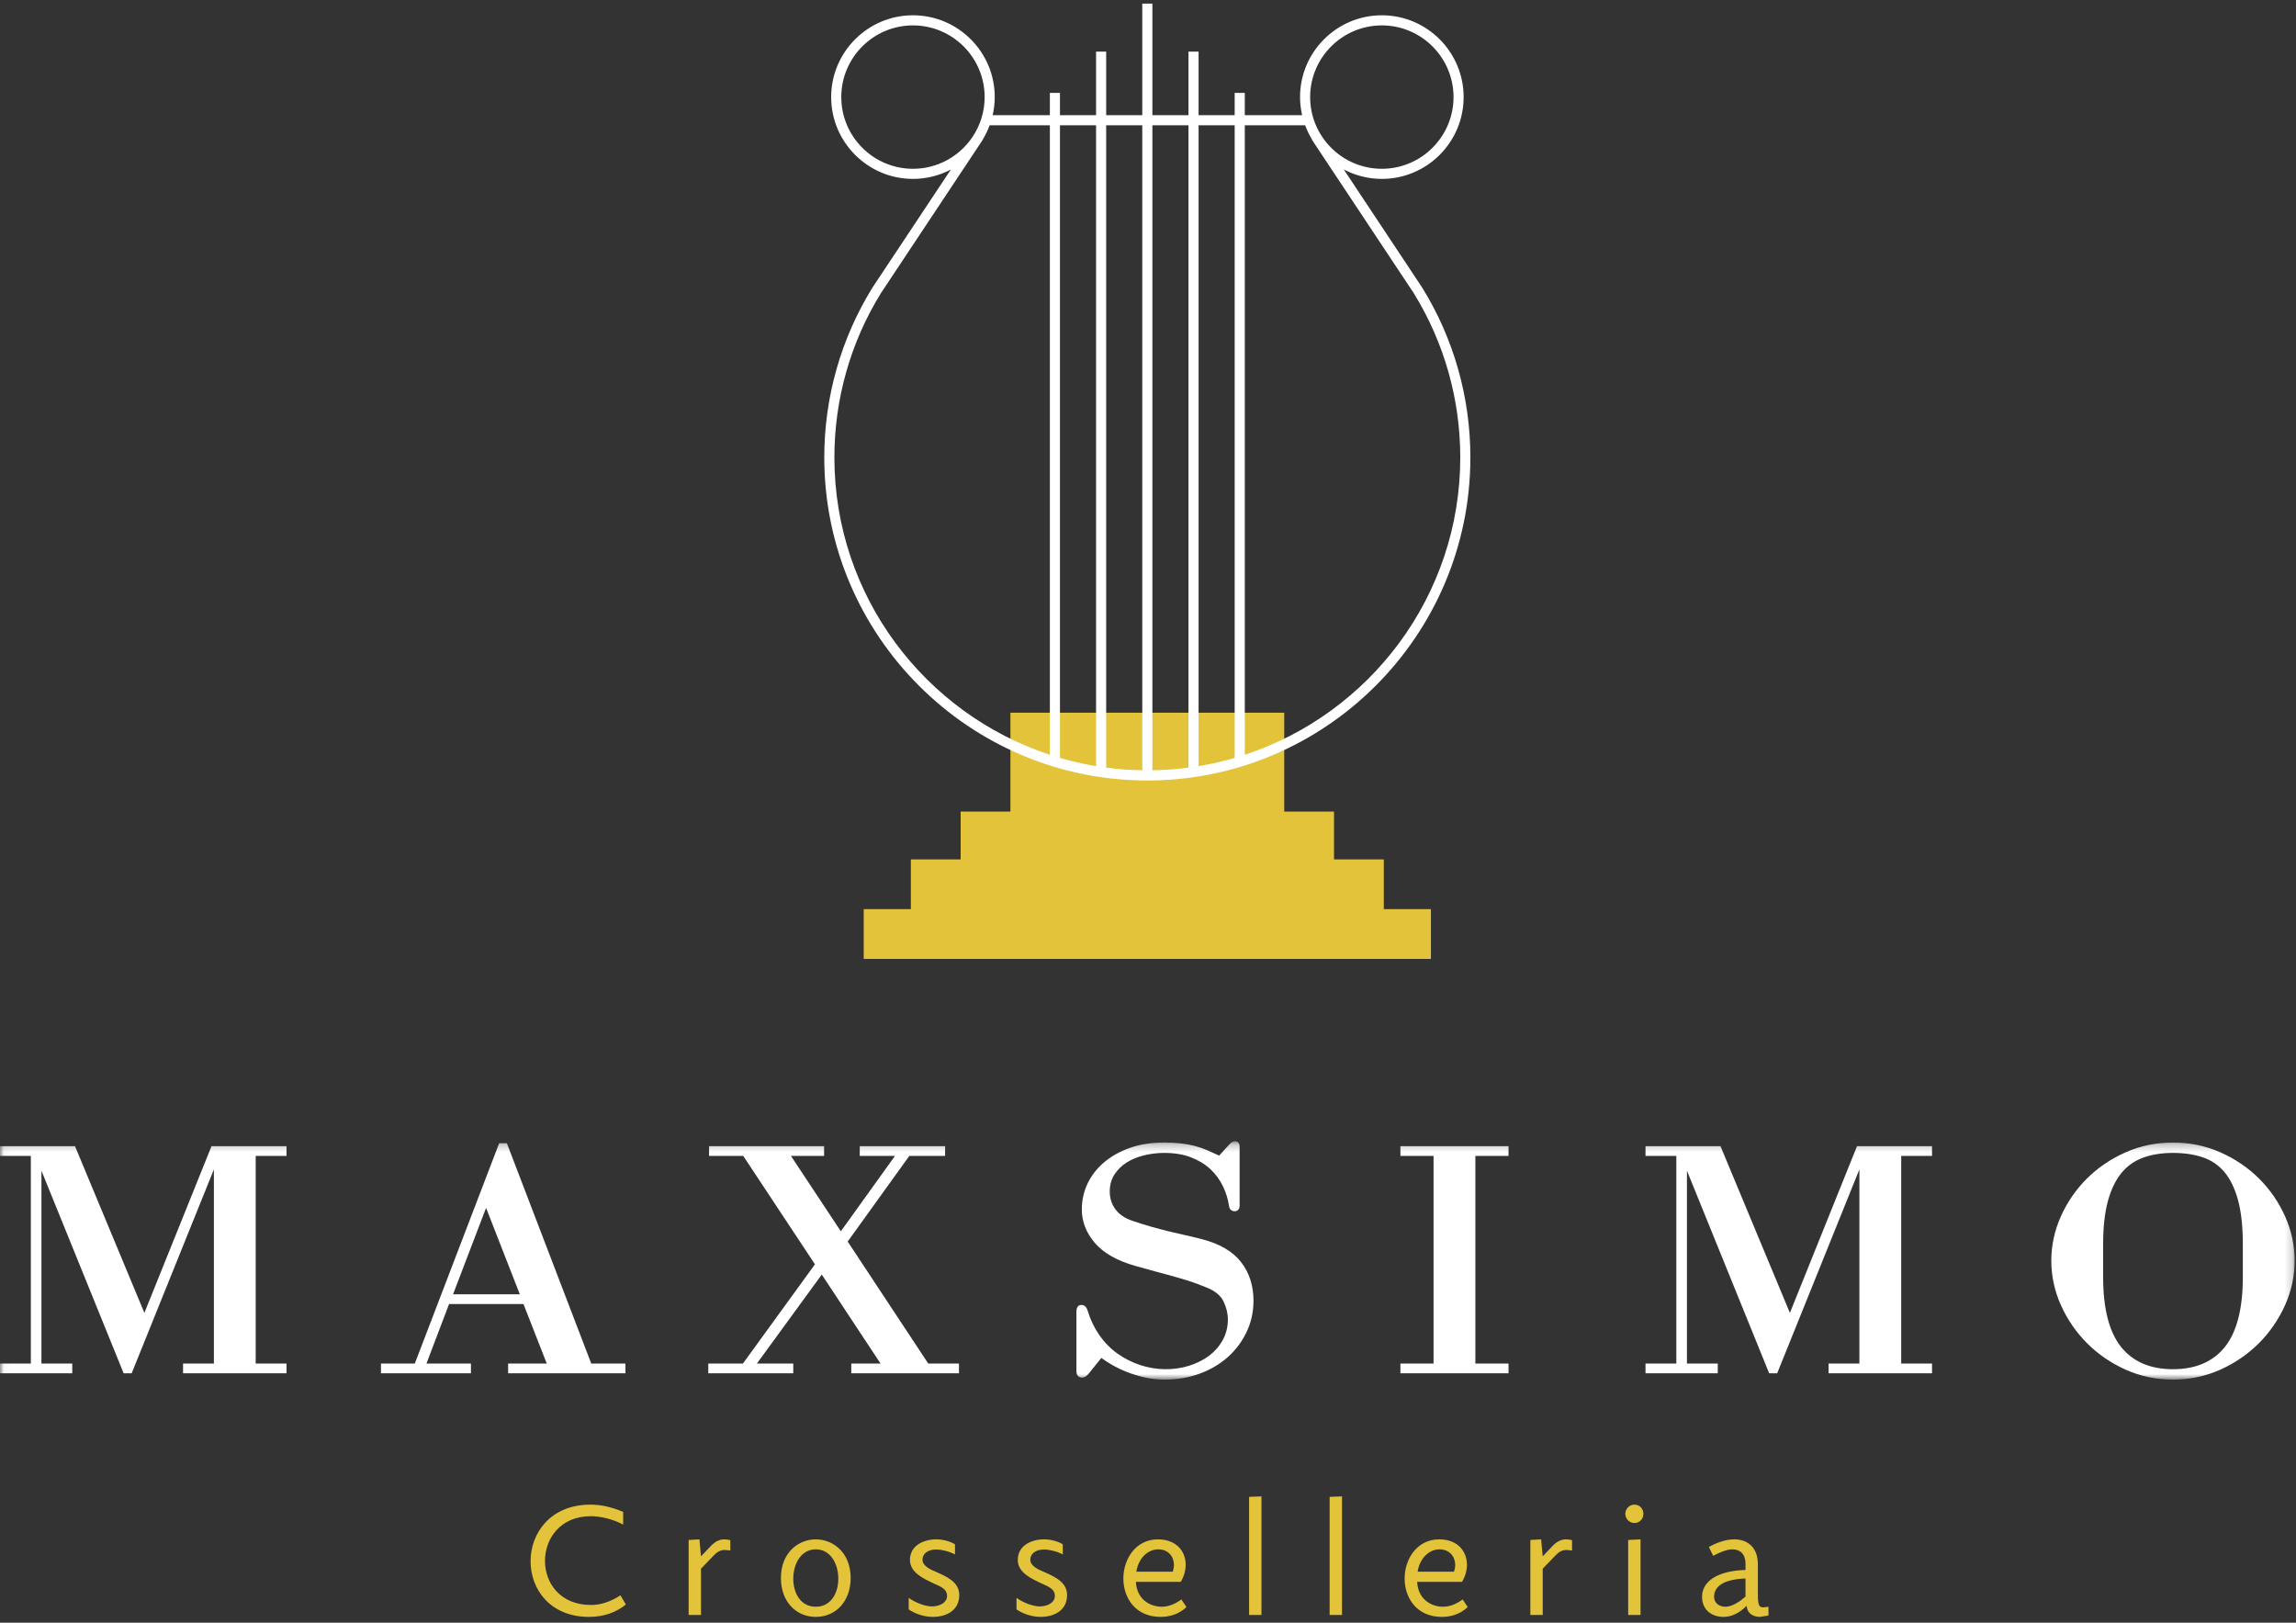 <?xml version="1.0" encoding="UTF-8"?>
<svg width="300px" height="212px" viewBox="0 0 300 212" version="1.1" xmlns="http://www.w3.org/2000/svg" xmlns:xlink="http://www.w3.org/1999/xlink">
    <rect x="0" y="0" width="300" height="212" fill="#333333" stroke="none"/>
    <title>logo/maxsimo/primary</title>
    <defs>
        <polygon id="path-1" points="0.031 0.245 299.824 0.245 299.824 31.223 0.031 31.223"></polygon>
    </defs>
    <g id="Symbols" stroke="none" stroke-width="1" fill="none" fill-rule="evenodd">
        <g id="footer" transform="translate(-166, -134)">
            <g id="logo/maxsimo/primary" transform="translate(166, 134)">
                <path d="M81.071,208.424 C79.745,209.294 78.399,209.688 77.239,209.688 C73.179,209.688 71.21,206.808 71.21,203.928 C71.21,201.007 73.22,198.086 77.197,198.086 C78.399,198.086 80.097,198.46 81.423,199.184 L81.423,197.527 C79.911,196.885 78.502,196.575 77.156,196.575 C71.936,196.575 69.325,200.282 69.325,203.97 C69.325,207.616 71.873,211.242 76.948,211.242 C78.833,211.242 80.491,210.682 81.775,209.626 L81.071,208.424 Z M95.427,201.215 C95.22,201.153 94.827,201.112 94.619,201.112 C93.915,201.112 93.314,201.505 92.817,202.044 L91.594,203.329 L91.388,201.112 L89.979,201.194 L89.979,210.993 L91.594,210.993 L91.594,204.944 L93.314,203.162 C93.708,202.748 94.163,202.499 94.682,202.499 C94.848,202.499 95.241,202.541 95.427,202.582 L95.427,201.215 Z M111.15,206.166 C111.15,202.81 108.83,201.112 106.592,201.112 C104.356,201.112 102.035,202.81 102.035,206.166 C102.035,209.191 103.962,211.242 106.592,211.242 C109.224,211.242 111.15,209.191 111.15,206.166 L111.15,206.166 Z M109.534,206.249 C109.534,208.093 108.603,209.916 106.592,209.916 C104.582,209.916 103.651,208.093 103.651,206.249 C103.651,204.343 104.645,202.417 106.592,202.417 C108.54,202.417 109.534,204.343 109.534,206.249 L109.534,206.249 Z M125.34,208.383 C125.34,206.684 123.704,205.979 122.254,205.338 C121.57,205.047 120.534,204.592 120.534,203.763 C120.534,203.017 121.197,202.438 122.336,202.438 C123,202.438 123.974,202.665 124.781,203.079 L124.781,201.753 C124.119,201.359 123.207,201.112 122.336,201.112 C120.7,201.112 118.897,201.899 118.897,203.804 C118.897,205.503 120.804,206.291 121.902,206.829 C122.626,207.182 123.745,207.492 123.745,208.487 C123.745,209.398 122.771,209.874 121.736,209.874 C121.114,209.874 119.83,209.542 118.732,208.756 L118.732,210.268 C119.622,210.869 120.804,211.242 121.86,211.242 C123.62,211.242 125.34,210.434 125.34,208.383 L125.34,208.383 Z M139.427,208.383 C139.427,206.684 137.79,205.979 136.34,205.338 C135.657,205.047 134.62,204.592 134.62,203.763 C134.62,203.017 135.284,202.438 136.424,202.438 C137.086,202.438 138.06,202.665 138.867,203.079 L138.867,201.753 C138.205,201.359 137.294,201.112 136.424,201.112 C134.787,201.112 132.984,201.899 132.984,203.804 C132.984,205.503 134.89,206.291 135.989,206.829 C136.713,207.182 137.832,207.492 137.832,208.487 C137.832,209.398 136.858,209.874 135.823,209.874 C135.201,209.874 133.916,209.542 132.818,208.756 L132.818,210.268 C133.709,210.869 134.89,211.242 135.947,211.242 C137.708,211.242 139.427,210.434 139.427,208.383 L139.427,208.383 Z M154.363,208.963 C153.513,209.585 152.644,209.916 151.795,209.916 C150.406,209.916 148.542,209.067 148.417,206.664 L154.28,206.664 C154.716,205.939 154.923,205.172 154.923,204.426 C154.923,202.665 153.7,201.112 151.297,201.112 C148.397,201.112 146.781,203.681 146.781,206.229 C146.781,208.735 148.335,211.242 151.65,211.242 C152.665,211.242 153.97,210.972 155.026,209.957 L154.363,208.963 Z M153.224,205.338 L148.48,205.338 C148.728,203.681 149.888,202.417 151.359,202.417 C152.644,202.417 153.389,203.37 153.389,204.447 C153.389,204.716 153.327,205.068 153.224,205.338 L153.224,205.338 Z M164.825,195.497 L163.208,195.559 L163.208,210.993 L164.825,210.993 L164.825,195.497 Z M175.348,195.497 L173.732,195.559 L173.732,210.993 L175.348,210.993 L175.348,195.497 Z M191.113,208.963 C190.264,209.585 189.394,209.916 188.544,209.916 C187.157,209.916 185.292,209.067 185.168,206.664 L191.031,206.664 C191.465,205.939 191.672,205.172 191.672,204.426 C191.672,202.665 190.45,201.112 188.047,201.112 C185.147,201.112 183.532,203.681 183.532,206.229 C183.532,208.735 185.084,211.242 188.399,211.242 C189.415,211.242 190.719,210.972 191.776,209.957 L191.113,208.963 Z M189.973,205.338 L185.229,205.338 C185.478,203.681 186.638,202.417 188.11,202.417 C189.394,202.417 190.14,203.37 190.14,204.447 C190.14,204.716 190.077,205.068 189.973,205.338 L189.973,205.338 Z M205.407,201.215 C205.199,201.153 204.806,201.112 204.599,201.112 C203.895,201.112 203.294,201.505 202.797,202.044 L201.574,203.329 L201.367,201.112 L199.959,201.194 L199.959,210.993 L201.574,210.993 L201.574,204.944 L203.294,203.162 C203.688,202.748 204.143,202.499 204.66,202.499 C204.827,202.499 205.22,202.541 205.407,202.582 L205.407,201.215 Z M214.356,210.993 L214.356,201.112 L212.74,201.194 L212.74,210.993 L214.356,210.993 Z M214.728,197.776 C214.728,197.114 214.232,196.575 213.569,196.575 C212.906,196.575 212.367,197.114 212.367,197.776 C212.367,198.439 212.906,198.977 213.569,198.977 C214.232,198.977 214.728,198.439 214.728,197.776 L214.728,197.776 Z M231.073,209.916 L230.39,209.998 C229.728,209.998 229.686,209.48 229.686,207.989 L229.686,204.384 C229.686,202.065 228.257,201.112 226.599,201.112 C225.542,201.112 224.362,201.505 223.285,202.106 L223.844,203.266 C224.465,202.935 225.542,202.417 226.33,202.417 C227.324,202.417 228.071,202.955 228.071,204.343 L228.071,205.11 C224.444,205.213 222.394,206.58 222.394,208.611 C222.394,210.268 223.574,211.242 225.211,211.242 C226.185,211.242 227.241,210.785 228.194,209.812 L228.215,209.812 L228.257,210.04 C228.422,210.931 229.272,211.242 229.955,211.242 L231.073,211.056 L231.073,209.916 Z M228.071,208.59 C227.448,209.128 226.413,209.916 225.438,209.916 C224.817,209.916 223.968,209.585 223.968,208.59 C223.968,207.182 225.376,206.312 228.071,206.229 L228.071,208.59 L228.071,208.59 Z" id="Fill-1" fill="#E2C339"></path>
                <g id="Group-5" transform="translate(0, 149.02)">
                    <mask id="mask-2" fill="white">
                        <use xlink:href="#path-1"></use>
                    </mask>
                    <g id="Clip-3"></g>
                    <path d="M283.926,0.245 C286.105,0.245 288.184,0.676 290.11,1.525 C292.032,2.374 293.73,3.524 295.157,4.941 C296.584,6.358 297.731,8.018 298.567,9.877 C299.402,11.74 299.824,13.695 299.824,15.69 C299.824,17.686 299.402,19.642 298.567,21.503 C297.731,23.362 296.586,25.03 295.158,26.462 C293.727,27.896 292.03,29.06 290.112,29.922 C288.184,30.785 286.103,31.223 283.926,31.223 C281.746,31.223 279.665,30.785 277.74,29.922 C275.822,29.061 274.125,27.896 272.694,26.462 C271.265,25.029 270.119,23.361 269.285,21.503 C268.45,19.639 268.027,17.684 268.027,15.69 C268.027,13.697 268.45,11.742 269.285,9.877 C270.119,8.02 271.265,6.361 272.695,4.941 C274.124,3.523 275.821,2.374 277.742,1.525 C279.665,0.676 281.745,0.245 283.926,0.245 Z M161.379,0.072 C161.517,0.072 161.97,0.124 161.97,0.795 L161.97,0.795 L161.97,8.501 C161.97,9.034 161.639,9.224 161.329,9.224 C160.914,9.224 160.637,8.966 160.588,8.534 C160.459,7.655 160.189,6.78 159.784,5.943 C159.381,5.113 158.835,4.37 158.159,3.733 C157.488,3.1 156.638,2.58 155.634,2.19 C154.634,1.8 153.449,1.603 152.113,1.603 C151.236,1.603 150.352,1.71 149.489,1.92 C148.636,2.127 147.869,2.442 147.208,2.858 C146.561,3.264 146.024,3.795 145.61,4.438 C145.206,5.064 145.002,5.806 145.002,6.641 C145.002,7.526 145.253,8.313 145.75,8.978 C146.247,9.65 146.996,10.154 147.975,10.479 C148.937,10.804 149.773,11.065 150.531,11.278 C151.299,11.492 152.035,11.686 152.738,11.858 C153.439,12.031 154.124,12.189 154.793,12.334 C155.468,12.479 156.195,12.652 156.971,12.854 C159.305,13.446 161.043,14.449 162.135,15.837 C163.229,17.225 163.783,18.938 163.783,20.93 C163.783,22.381 163.477,23.756 162.874,25.018 C162.272,26.275 161.444,27.377 160.413,28.292 C159.381,29.209 158.147,29.934 156.745,30.446 C155.343,30.962 153.801,31.223 152.165,31.223 C151.278,31.223 150.402,31.126 149.557,30.935 C148.718,30.741 147.925,30.497 147.197,30.207 C146.464,29.913 145.79,29.585 145.195,29.234 C144.704,28.945 144.271,28.662 143.905,28.39 L143.905,28.39 L142.269,30.422 C141.972,30.786 141.685,30.963 141.389,30.963 C140.924,30.963 140.646,30.644 140.646,30.11 L140.646,30.11 L140.646,22.358 C140.646,21.551 141.095,21.464 141.288,21.464 C141.522,21.464 141.94,21.564 142.122,22.241 C142.478,23.411 142.999,24.49 143.665,25.442 C144.331,26.392 145.129,27.198 146.037,27.839 C146.944,28.482 147.951,28.985 149.032,29.338 C151.032,29.988 153.301,30.066 155.4,29.401 C156.371,29.094 157.239,28.658 157.984,28.103 C158.717,27.553 159.317,26.863 159.766,26.051 C160.21,25.247 160.436,24.34 160.436,23.355 C160.436,22.568 160.242,21.773 159.86,20.991 C159.492,20.24 158.764,19.639 157.695,19.207 C156.801,18.837 156.003,18.54 155.325,18.326 C154.64,18.111 153.964,17.91 153.294,17.724 C152.624,17.537 151.904,17.341 151.134,17.14 C150.361,16.938 149.42,16.677 148.308,16.359 C145.948,15.683 144.182,14.677 143.058,13.368 C141.925,12.049 141.351,10.572 141.351,8.978 C141.351,7.817 141.597,6.698 142.083,5.652 C142.568,4.61 143.287,3.673 144.221,2.87 C145.152,2.07 146.292,1.426 147.611,0.954 C148.929,0.484 150.443,0.245 152.113,0.245 C152.922,0.245 153.654,0.282 154.287,0.355 C154.93,0.431 155.536,0.543 156.09,0.687 C156.661,0.837 157.226,1.031 157.768,1.265 C158.249,1.472 158.759,1.702 159.295,1.957 L159.295,1.957 L160.612,0.513 C160.869,0.218 161.121,0.072 161.379,0.072 Z M9.798,0.721 L18.866,22.505 L27.637,0.721 L37.437,0.721 L37.437,1.992 L33.409,1.992 L33.409,29.128 L37.437,29.128 L37.437,30.399 L23.917,30.399 L23.917,29.128 L27.947,29.128 L27.947,3.758 L17.202,30.399 L16.157,30.399 L16.084,30.219 L5.414,3.924 L5.414,29.128 L9.442,29.128 L9.442,30.399 L0,30.399 L0,29.128 L4.028,29.128 L4.028,1.992 L0,1.992 L0,0.721 L9.798,0.721 Z M224.804,0.721 L224.877,0.9 L233.871,22.505 L242.642,0.721 L252.443,0.721 L252.443,1.992 L248.415,1.992 L248.415,29.128 L252.443,29.128 L252.443,30.399 L238.923,30.399 L238.923,29.128 L242.952,29.128 L242.952,3.758 L232.208,30.399 L231.164,30.399 L220.419,3.924 L220.419,29.128 L224.447,29.128 L224.447,30.399 L215.006,30.399 L215.006,29.128 L219.033,29.128 L219.033,1.992 L215.006,1.992 L215.006,0.721 L224.804,0.721 Z M66.226,0.331 L77.254,29.128 L81.724,29.128 L81.724,30.399 L66.392,30.399 L66.392,29.128 L71.444,29.128 L68.397,21.35 L58.675,21.35 L55.721,29.128 L61.533,29.128 L61.533,30.399 L49.776,30.399 L49.776,29.128 L54.197,29.128 L65.224,0.331 L66.226,0.331 Z M107.678,0.721 L107.678,1.992 L103.345,1.992 L109.865,11.846 L116.944,1.992 L112.336,1.992 L112.336,0.721 L123.489,0.721 L123.489,1.992 L118.815,1.992 L110.761,13.186 L121.29,29.128 L125.301,29.128 L125.301,30.399 L111.227,30.399 L111.227,29.128 L115.057,29.128 L107.376,17.497 L98.894,29.128 L103.65,29.128 L103.65,30.399 L92.546,30.399 L92.546,29.128 L97.07,29.128 L106.483,16.159 L97.111,1.992 L92.647,1.992 L92.647,0.721 L107.678,0.721 Z M197.106,0.721 L197.106,1.992 L192.775,1.992 L192.775,29.128 L197.106,29.128 L197.106,30.399 L182.981,30.399 L182.981,29.128 L187.312,29.128 L187.312,1.992 L182.981,1.992 L182.981,0.721 L197.106,0.721 Z M283.926,1.603 C282.458,1.603 281.136,1.816 279.998,2.236 L279.998,2.236 C278.877,2.647 277.928,3.323 277.176,4.247 C276.417,5.176 275.826,6.408 275.419,7.906 C275.008,9.419 274.8,11.308 274.8,13.525 L274.8,13.525 L274.8,17.856 C274.8,21.953 275.592,25.019 277.153,26.964 C278.699,28.888 280.977,29.865 283.926,29.865 C286.875,29.865 289.153,28.888 290.699,26.964 C292.26,25.02 293.052,21.956 293.052,17.856 L293.052,17.856 L293.052,13.525 C293.052,11.251 292.844,9.324 292.433,7.798 C292.025,6.285 291.435,5.055 290.677,4.14 C289.926,3.234 288.978,2.579 287.859,2.194 C286.722,1.802 285.398,1.603 283.926,1.603 Z M63.512,8.785 L59.196,20.077 L67.92,20.077 L63.512,8.785 Z" id="Combined-Shape" fill="#FFFFFF" mask="url(#mask-2)"></path>
                </g>
                <polyline id="Fill-11" fill="#E2C339" points="180.81 118.776 180.81 112.28 174.305 112.28 174.305 106.028 167.8 106.028 167.8 93.113 132.024 93.113 132.024 106.028 125.52 106.028 125.52 112.28 119.014 112.28 119.014 118.776 112.854 118.776 112.854 125.282 186.969 125.282 186.969 118.776 180.81 118.776"></polyline>
                <path d="M162.647,98.609 L162.647,16.371 L170.535,16.371 C170.775,17.024 171.078,17.645 171.435,18.231 L171.411,18.246 L184.732,38.314 C188.703,44.747 190.802,52.164 190.802,59.762 C190.802,77.862 178.975,93.243 162.647,98.609 Z M180.554,3.318 C185.719,3.318 189.921,7.519 189.921,12.684 C189.921,17.85 185.719,22.052 180.554,22.052 C175.388,22.052 171.186,17.85 171.186,12.684 C171.186,7.519 175.388,3.318 180.554,3.318 Z M161.326,99.017 C159.789,99.465 158.215,99.826 156.61,100.093 L156.61,16.371 L161.326,16.371 L161.326,99.017 Z M155.289,100.285 C153.742,100.489 152.169,100.608 150.573,100.633 L150.573,16.371 L155.289,16.371 L155.289,100.285 Z M149.252,100.633 C147.656,100.608 146.083,100.489 144.535,100.285 L144.535,16.371 L149.252,16.371 L149.252,100.633 Z M143.215,100.092 C141.609,99.826 140.036,99.465 138.498,99.017 L138.498,16.371 L143.215,16.371 L143.215,100.092 Z M137.178,98.609 C120.85,93.243 109.023,77.862 109.023,59.762 C109.023,52.151 111.129,44.723 115.113,38.282 L128.132,18.678 C128.144,18.66 128.156,18.641 128.168,18.623 L128.419,18.246 L128.404,18.236 C128.762,17.649 129.065,17.026 129.307,16.371 L137.178,16.371 L137.178,98.609 Z M119.288,22.052 C114.124,22.052 109.923,17.85 109.923,12.684 C109.923,7.519 114.124,3.318 119.288,3.318 C124.454,3.318 128.656,7.519 128.656,12.684 C128.656,14.605 128.073,16.392 127.077,17.879 L127.034,17.944 C125.347,20.421 122.505,22.052 119.288,22.052 Z M185.855,37.621 L175.58,22.136 C177.067,22.922 178.758,23.372 180.554,23.372 C186.447,23.372 191.241,18.578 191.241,12.684 C191.241,6.792 186.447,1.997 180.554,1.997 C174.66,1.997 169.866,6.792 169.866,12.684 C169.866,13.499 169.965,14.289 170.139,15.051 L162.647,15.051 L162.647,12.135 L161.326,12.135 L161.326,15.051 L156.61,15.051 L156.61,6.745 L155.289,6.745 L155.289,15.051 L150.573,15.051 L150.573,0.476 L149.252,0.476 L149.252,15.051 L144.535,15.051 L144.535,6.745 L143.215,6.745 L143.215,15.051 L138.498,15.051 L138.498,12.135 L137.178,12.135 L137.178,15.051 L129.703,15.051 C129.876,14.289 129.976,13.499 129.976,12.684 C129.976,6.792 125.182,1.997 119.288,1.997 C113.396,1.997 108.602,6.792 108.602,12.684 C108.602,18.578 113.396,23.372 119.288,23.372 C121.077,23.372 122.761,22.925 124.244,22.145 L113.996,37.576 C109.879,44.229 107.702,51.901 107.702,59.762 C107.702,83.036 126.638,101.971 149.913,101.971 C173.187,101.971 192.122,83.036 192.122,59.762 C192.122,51.918 189.955,44.262 185.855,37.621 L185.855,37.621 Z" id="Fill-12" fill="#FFFFFF"></path>
            </g>
        </g>
    </g>
</svg>